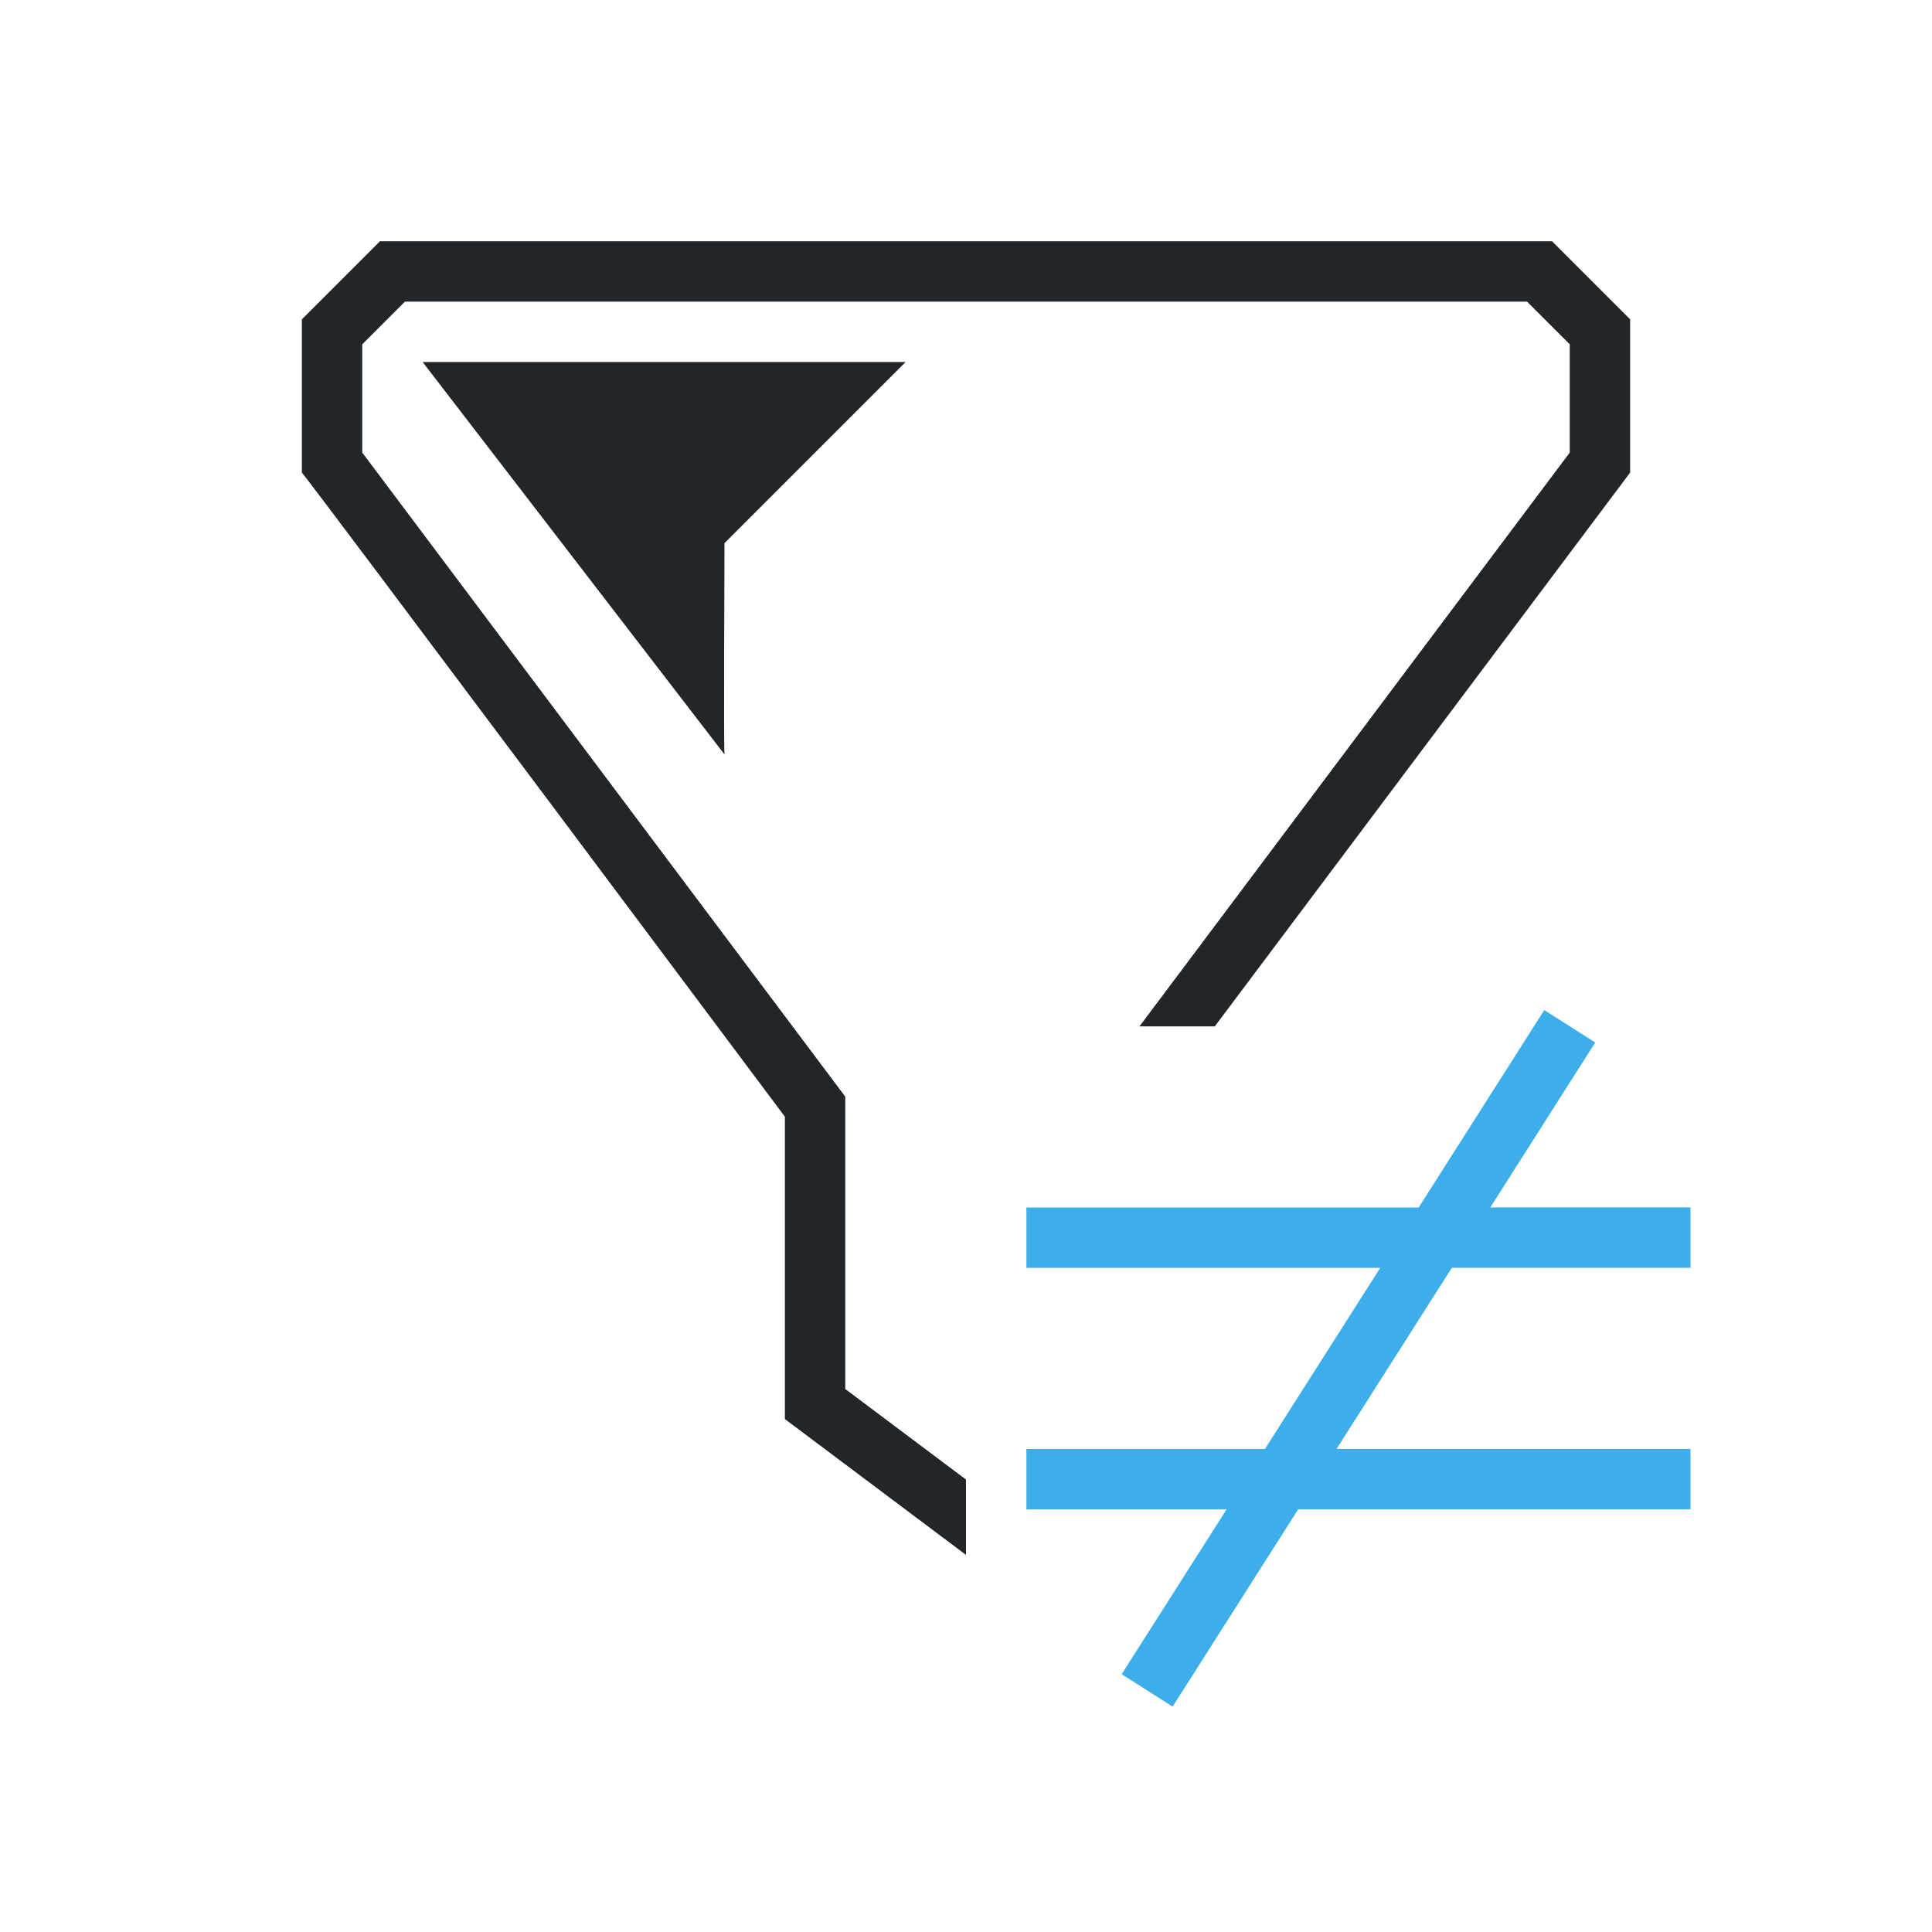 <svg viewBox="0 0 32 32" xmlns="http://www.w3.org/2000/svg"><path d="m6.293 3.996-1.293 1.293v2.539c.055.04 8 10.668 8 10.668v5.008l3 2.25v-1.248c-.694-.521-1.357-1.017-2-1.5v-4.842l-8-10.668v-1.793l.707-.707h18.586l.707.707v1.793l-7.127 9.504h1.248l6.879-9.172v-2.539l-1.293-1.293zm.707 2 5 6.5c-.015.005 0-3.5 0-3.5l3-3z" fill="#232629"/><path d="m25.578 16.73-2.08 3.27h-6.498v1h5.861l-1.91 3h-3.951v1h3.316l-1.738 2.73.844.537 2.08-3.268h6.498v-1h-5.863l1.91-3h3.953v-1h-3.316l1.738-2.732z" fill="#3daee9"/></svg>
